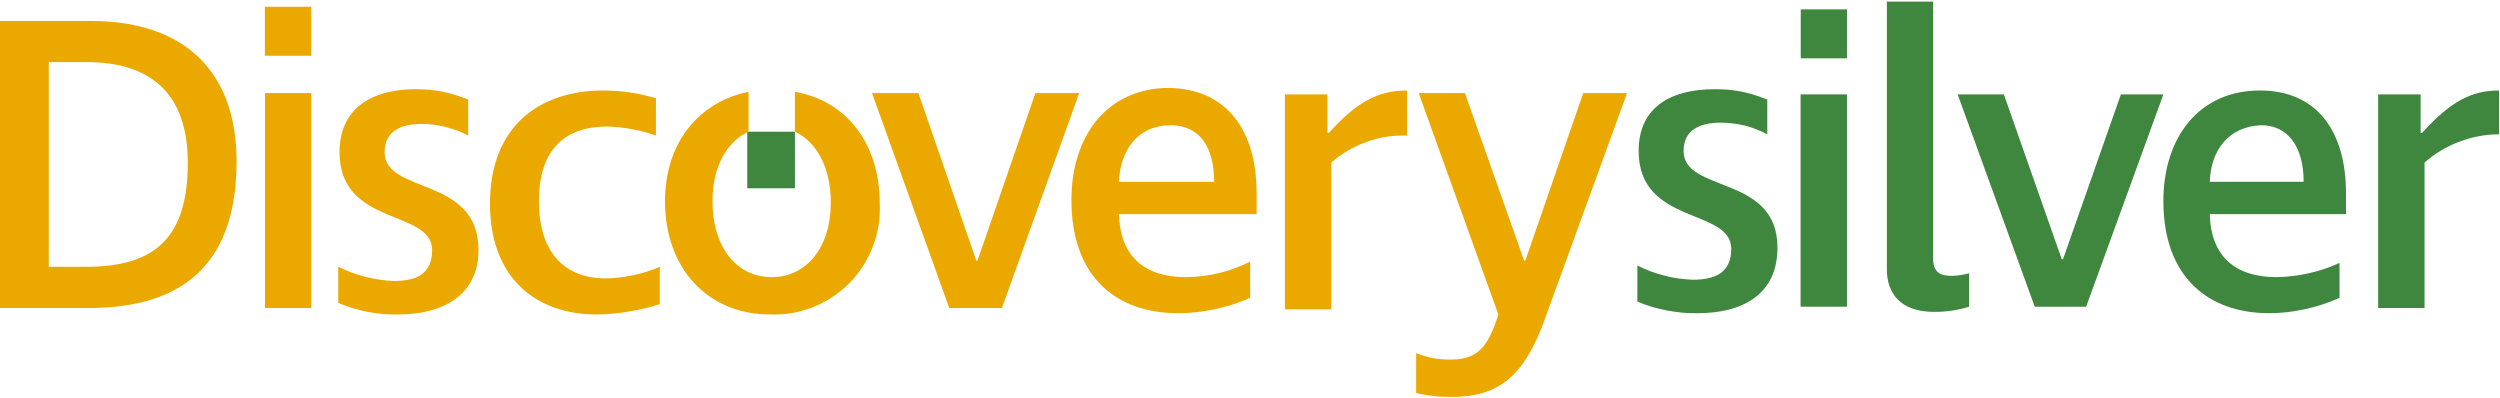 <svg version="1.2" xmlns="http://www.w3.org/2000/svg" viewBox="0 0 1547 246" width="1547" height="246"><style>.a{fill:#3f873f}.b{fill:#eba900}</style><path class="a" d="m491.9 81.5v35h-29.5v-35z"/><path fill-rule="evenodd" class="b" d="m54.9 190.6h-54.9v-177.6h56.5c57.3 0 89.9 31 89.9 86.8 0 60.6-30.2 90.8-91.5 90.8zm-1.6-152.2h-23.1v126.7h23.1c43.8 0 62.9-19.1 62.9-64.5 0-41.4-21.5-62.2-62.9-62.2z"/><path class="b" d="m192.6 57.6v133h-28.6v-133zm-28.7-23.1v-30.3h28.7v30.3z"/><path class="b" d="m246.7 194.6q-4.8 0.1-9.6-0.3-4.7-0.4-9.5-1.3-4.7-0.9-9.3-2.3-4.6-1.4-9-3.3v-22.3q4 2 8.2 3.5 4.2 1.6 8.5 2.7 4.3 1.1 8.7 1.7 4.4 0.7 8.8 0.9c13.6 0 23.9-4 23.9-19.1 0-25.5-57.3-14.4-57.3-60.6 0-27.1 19.9-39 47-39q4.2 0 8.3 0.3 4.2 0.4 8.3 1.2 4.1 0.8 8.1 2.1 4 1.2 7.9 2.8v22.3q-3.3-1.8-6.8-3.1-3.5-1.3-7.1-2.2-3.6-0.9-7.3-1.4-3.7-0.5-7.4-0.5c-13.6 0-23.1 4.8-23.1 17.5 0 26.3 58.1 14.4 58.1 60.6 0 27.9-22.3 39.8-49.4 39.8z"/><path class="b" d="m369.3 194.6c-38.2 0-66.1-23.1-66.1-68.5 0-47.8 30.3-70.1 70.1-70.1q4.1 0 8.2 0.3 4.2 0.3 8.3 0.9 4.1 0.6 8.1 1.5 4 0.9 8 2.1v23.1q-3.6-1.3-7.4-2.3-3.7-1-7.5-1.7-3.8-0.7-7.6-1.1-3.9-0.4-7.7-0.5c-25.5 0-42.2 13.5-42.2 46.2 0 32.7 16.7 47.8 41.4 47.8q4.3-0.1 8.5-0.6 4.3-0.5 8.5-1.4 4.2-0.9 8.3-2.2 4.1-1.3 8.1-3v23.1q-4.7 1.5-9.6 2.7-4.8 1.1-9.7 1.9-4.9 0.8-9.8 1.3-4.9 0.4-9.9 0.5z"/><path class="b" d="m539.6 57.6h28.7l35.8 103.6h0.8l35.8-103.6h27.1l-47.8 133h-32.6z"/><path fill-rule="evenodd" class="b" d="m777.6 119.7v12.8h-85.2c0.8 26.3 15.9 39 41.4 39q5.2 0 10.3-0.7 5.1-0.6 10.2-1.8 5-1.2 9.8-3 4.9-1.8 9.5-4.1v22.4q-5.2 2.3-10.7 4.1-5.5 1.7-11.1 2.9-5.6 1.2-11.3 1.9-5.7 0.6-11.5 0.6c-38.2 0-66-22.3-66-70.1 0-39.8 22.3-69.3 60.5-69.3 35.8 0.8 54.1 26.3 54.1 65.3zm-85.2-7.2h58.9c0-22.3-9.5-35-27-35-19.9 0-31.1 15.1-31.9 35z"/><path class="b" d="m823.8 100.6v90.8h-28.7v-133h26.3v23.9h0.8c17.5-19.2 30.2-26.3 48.5-26.3v27.9q-6.4-0.2-12.7 0.7-6.3 1-12.3 3.2-6.1 2.1-11.6 5.4-5.5 3.2-10.3 7.4z"/><path class="b" d="m898.6 245.6q-2.8 0-5.6-0.1-2.9-0.1-5.6-0.4-2.8-0.3-5.6-0.8-2.8-0.5-5.5-1.1v-24.7q2.5 1 5.2 1.8 2.6 0.8 5.3 1.3 2.7 0.5 5.5 0.7 2.7 0.2 5.5 0.2c16.7 0 23.1-8 29.4-27.9l-49.3-137h28.6l36.6 103.6h0.8l35.8-103.6h27.1l-50.1 137.8c-12.8 36.7-28.7 50.2-58.1 50.2z"/><path class="b" d="m491.9 56.8v24.7c13.5 6.3 22.2 22.3 22.2 43.8 0 27.9-15.1 46.2-36.6 46.2-21.5 0-36.6-18.3-36.6-47 0-21.5 8.8-36.7 22.3-43v-24.7c-31 6.3-51.7 31.8-51.7 67.7 0 41.4 26.2 70.1 65.2 70.1 9.1 0.3 18.1-1.2 26.5-4.6 8.4-3.3 16-8.4 22.4-14.8 6.3-6.4 11.3-14.1 14.5-22.6 3.3-8.4 4.7-17.5 4.3-26.5 0-37.5-20.7-63.7-52.5-69.3z"/><path class="a" d="m1050.6 193.8q-4.8 0.1-9.6-0.3-4.8-0.5-9.5-1.4-4.7-0.9-9.3-2.2-4.6-1.4-9-3.3v-22.3q4 2 8.1 3.6 4.2 1.5 8.5 2.6 4.3 1.2 8.7 1.8 4.5 0.6 8.9 0.8c13.5 0 23.9-4 23.9-19.1 0-25.5-57.3-14.4-57.3-60.6 0-27.1 19.9-38.2 46.9-38.2q4.2 0 8.4 0.3 4.2 0.4 8.3 1.2 4.1 0.8 8.1 2.1 4 1.2 7.9 2.8v21.5q-3.3-1.8-6.8-3.1-3.5-1.4-7.1-2.3-3.6-0.9-7.4-1.3-3.7-0.5-7.4-0.5c-13.5 0-23.1 4.8-23.1 17.5 0 26.3 58.1 14.4 58.1 59.8 0 29.5-22.3 40.6-49.3 40.6z"/><path class="a" d="m1142.9 5.8v30.3h-28.6v-30.3zm0 52.6v131.4h-28.7v-131.4z"/><path class="a" d="m1196.2 1v158.6c0 9.5 4.8 11.1 12 11.1q1.3-0.1 2.6-0.2 1.3-0.1 2.6-0.3 1.3-0.2 2.6-0.5 1.2-0.3 2.5-0.6v20.7q-2.6 0.8-5.3 1.4-2.6 0.6-5.3 1-2.7 0.4-5.4 0.6-2.7 0.2-5.5 0.2c-21.5 0-29.4-11.9-29.4-26.3v-165.7z"/><path class="a" d="m1211.4 58.4h28.6l35.8 102h0.8l35.8-102h26.3l-47.8 131.4h-31.8z"/><path fill-rule="evenodd" class="a" d="m1451.7 119.7v12.8h-84.3c0.7 26.3 15.9 39 41.3 39q5.1-0.1 10.1-0.7 5-0.6 9.9-1.7 4.9-1.1 9.7-2.7 4.7-1.6 9.3-3.7v21.6q-5.1 2.3-10.5 4.1-5.3 1.7-10.8 2.9-5.6 1.2-11.2 1.9-5.6 0.6-11.2 0.6c-37.4 0-65.3-22.3-65.3-69.3 0-39.8 22.3-68.5 59.7-68.5 35 0 53.3 24.7 53.3 63.7zm-84.3-7.2h58.1c0-21.5-9.6-35-26.3-35-19.9 0.8-31.1 15.1-31.8 35z"/><path class="a" d="m1500.3 100.6v90h-28.7v-132.2h26.3v23.9h0.8c17.5-19.2 30.2-26.3 47.7-26.3v27.1q-6.3 0-12.5 1.2-6.2 1.1-12.1 3.4-5.9 2.2-11.4 5.5-5.4 3.2-10.1 7.4z"/></svg>